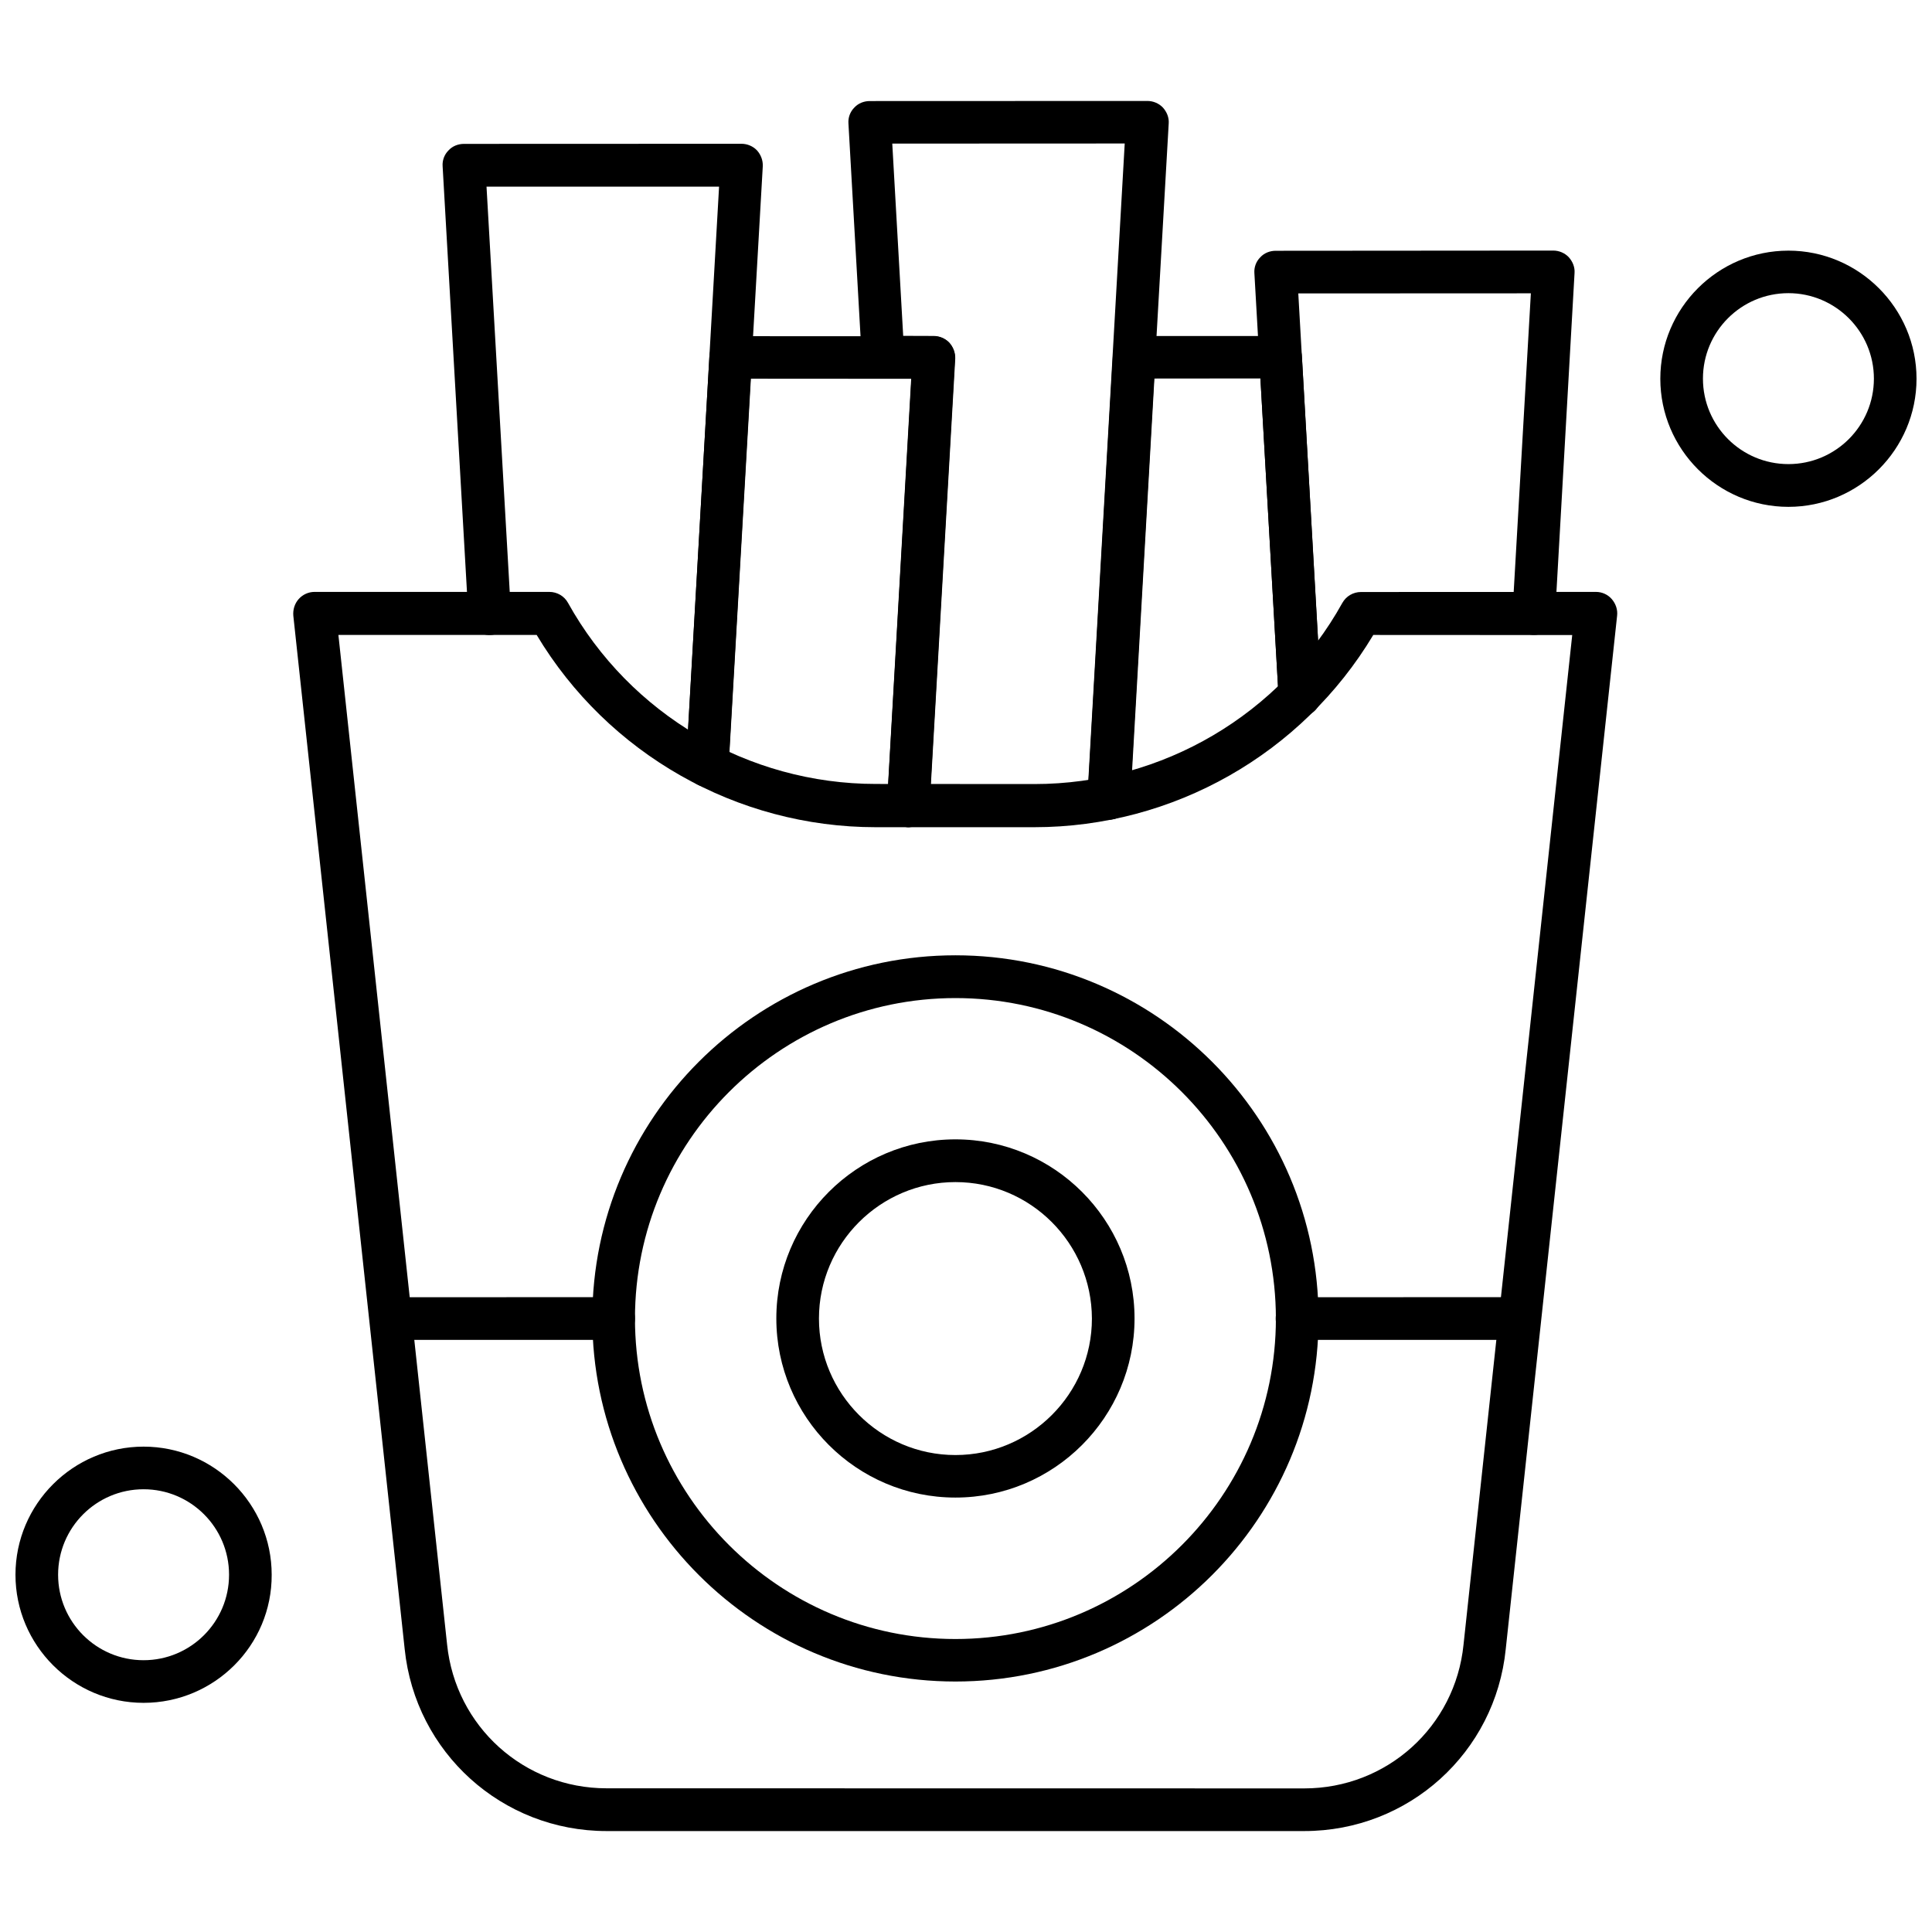 <?xml version="1.0" encoding="UTF-8"?>
<!-- Uploaded to: SVG Repo, www.svgrepo.com, Generator: SVG Repo Mixer Tools -->
<svg width="800px" height="800px" version="1.1" viewBox="144 144 512 512" xmlns="http://www.w3.org/2000/svg">
 <defs>
  <clipPath id="b">
   <path d="m584 210h67.902v69h-67.902z"/>
  </clipPath>
  <clipPath id="a">
   <path d="m148.09 527h67.906v69h-67.906z"/>
  </clipPath>
 </defs>
 <path d="m397.2 589.62c-53.059 0-96.227-43.168-96.227-96.227 0-53.059 43.168-96.227 96.227-96.227s96.227 43.168 96.227 96.227c0 53.086-43.168 96.227-96.227 96.227zm0-181.12c-46.82 0-84.926 38.109-84.926 84.926 0 46.82 38.109 84.93 84.926 84.93 46.82 0 84.926-38.109 84.926-84.93-0.055-46.875-38.109-84.926-84.926-84.926z" fill-rule="evenodd"/>
 <path d="m397.2 540.87c-26.164 0-47.465-21.301-47.465-47.465 0-26.164 21.301-47.465 47.465-47.465s47.465 21.301 47.465 47.465c0 26.164-21.301 47.465-47.465 47.465zm0-83.605c-19.898 0-36.168 16.215-36.168 36.168 0 19.898 16.215 36.168 36.168 36.168 19.898 0 36.168-16.215 36.168-36.168-0.059-19.98-16.273-36.168-36.168-36.168z" fill-rule="evenodd"/>
 <path d="m331.5 352.55h-0.336c-3.09-0.199-5.508-2.84-5.34-5.957l8.738-153.13h-61.629l6.465 112.86c0.195 3.09-2.191 5.789-5.34 5.957-3.148 0.195-5.789-2.191-5.957-5.34l-6.801-118.88c-0.113-1.547 0.449-3.09 1.547-4.188 1.039-1.152 2.559-1.742 4.102-1.742l73.547-0.027c1.547 0 3.062 0.645 4.106 1.742 1.039 1.152 1.602 2.641 1.543 4.188l-9.105 159.12c-0.086 3.035-2.586 5.394-5.535 5.394z" fill-rule="evenodd"/>
 <path d="m384.75 363.2h-0.336c-3.09-0.195-5.508-2.84-5.34-5.957l6.465-112.86-42.547-0.027-5.902 102.86c-0.195 3.09-2.84 5.508-5.957 5.34-3.09-0.199-5.508-2.84-5.34-5.957l6.211-108.17c0.141-3.008 2.641-5.34 5.648-5.34l53.844 0.027c1.547 0 3.062 0.645 4.106 1.742 1.039 1.152 1.602 2.641 1.547 4.188l-6.801 118.88c-0.141 2.981-2.641 5.285-5.594 5.285z" fill-rule="evenodd"/>
 <path d="m437.9 361.23h-0.336c-3.09-0.199-5.508-2.84-5.34-5.957l6.688-116.88c0.141-3.008 2.641-5.34 5.648-5.34h38.809c3.008 0 5.508 2.359 5.648 5.34l5.113 89.508c0.195 3.09-2.191 5.789-5.34 5.957-3.148 0.199-5.789-2.191-5.957-5.34l-4.805-84.227-28.102 0.027-6.352 111.52c-0.223 3.062-2.727 5.394-5.676 5.394z" fill-rule="evenodd"/>
 <path d="m384.89 363.2c-3.008 0-5.453-2.359-5.648-5.34l-0.113-1.406v-0.645l6.352-111.48h-7.449c-3.008 0-5.508-2.359-5.648-5.34l-3.539-62.277c-0.113-1.547 0.449-3.09 1.547-4.188 1.039-1.152 2.559-1.742 4.102-1.742l73.574-0.027c1.547 0 3.062 0.645 4.106 1.742 1.039 1.152 1.656 2.641 1.547 4.188l-10.258 179.13c-0.199 3.09-2.84 5.508-5.957 5.34-3.09-0.195-5.508-2.84-5.34-5.957l9.895-173.17-61.602 0.027 2.894 50.949 8.066 0.027c1.547 0 3.062 0.645 4.102 1.742 1.039 1.152 1.602 2.641 1.547 4.188l-6.688 117.13 0.055 1.098c0.199 3.09-2.191 5.789-5.34 5.957 0 0.055-0.082 0.055-0.195 0.055z" fill-rule="evenodd"/>
 <path d="m488.48 333.89c-3.008 0-5.453-2.363-5.648-5.34l-6.406-112.16c-0.113-1.547 0.449-3.09 1.547-4.188 1.039-1.152 2.559-1.742 4.102-1.742l73.547-0.055c1.547 0 3.062 0.645 4.102 1.742 1.039 1.152 1.66 2.641 1.547 4.188l-5.144 90.578c-0.195 3.09-2.84 5.508-5.957 5.34-3.09-0.195-5.508-2.84-5.34-5.957l4.863-84.562-61.633 0.027 6.043 106.23c0.199 3.09-2.191 5.789-5.34 5.957-0.055-0.055-0.141-0.055-0.281-0.055z" fill-rule="evenodd"/>
 <path d="m489.64 629.25h-184.89c-27.652 0-50.672-20.77-53.508-48.254l-29.508-273.81c-0.141-1.602 0.336-3.203 1.406-4.414 1.066-1.207 2.613-1.91 4.188-1.91h62.25c2.051 0 3.961 1.098 4.945 2.894 16.441 29.594 47.75 48 81.613 48l41.984 0.027c33.922 0 65.172-18.41 81.613-48 1.012-1.801 2.894-2.894 4.945-2.894l62.277-0.027c1.602 0 3.148 0.703 4.188 1.91 1.039 1.207 1.602 2.812 1.406 4.414l-29.508 273.81c-2.754 27.484-25.742 48.254-53.395 48.254zm-255.96-316.98 28.805 267.54c2.25 21.754 20.402 38.109 42.266 38.109l184.89 0.027c21.863 0 40.02-16.355 42.211-38.109l28.805-267.54-52.723-0.027c-18.855 31.504-52.977 50.949-89.875 50.949h-41.957c-36.871 0-71.016-19.449-89.875-50.949h-52.555z" fill-rule="evenodd"/>
 <path d="m544.32 499.08h-56.602c-3.148 0-5.648-2.559-5.648-5.648 0-3.148 2.559-5.648 5.648-5.648l56.602-0.027c3.148 0 5.648 2.559 5.648 5.648 0.055 3.121-2.5 5.676-5.648 5.676z" fill-rule="evenodd"/>
 <path d="m306.63 499.08h-56.602c-3.148 0-5.648-2.559-5.648-5.648 0-3.148 2.559-5.648 5.648-5.648l56.602-0.027c3.148 0 5.648 2.559 5.648 5.648 0 3.121-2.531 5.676-5.648 5.676z" fill-rule="evenodd"/>
 <g clip-path="url(#b)">
  <path d="m617.95 278.32c-18.715 0-33.949-15.262-33.949-33.949 0-18.719 15.262-33.949 33.949-33.949s33.949 15.262 33.949 33.949-15.262 33.949-33.949 33.949zm0-56.629c-12.504 0-22.652 10.145-22.652 22.652 0 12.504 10.145 22.648 22.652 22.648s22.652-10.145 22.652-22.648c0-12.508-10.203-22.652-22.652-22.652z" fill-rule="evenodd"/>
 </g>
 <g clip-path="url(#a)">
  <path d="m182.05 595.27c-18.719 0-33.949-15.262-33.949-33.949 0-18.715 15.262-33.949 33.949-33.949 18.715 0 33.949 15.262 33.949 33.949 0.086 18.715-15.176 33.949-33.949 33.949zm0-56.602c-12.508 0-22.652 10.145-22.652 22.652 0 12.504 10.145 22.652 22.652 22.652 12.504 0 22.652-10.145 22.652-22.652 0-12.508-10.145-22.652-22.652-22.652z" fill-rule="evenodd"/>
 </g>
</svg>
